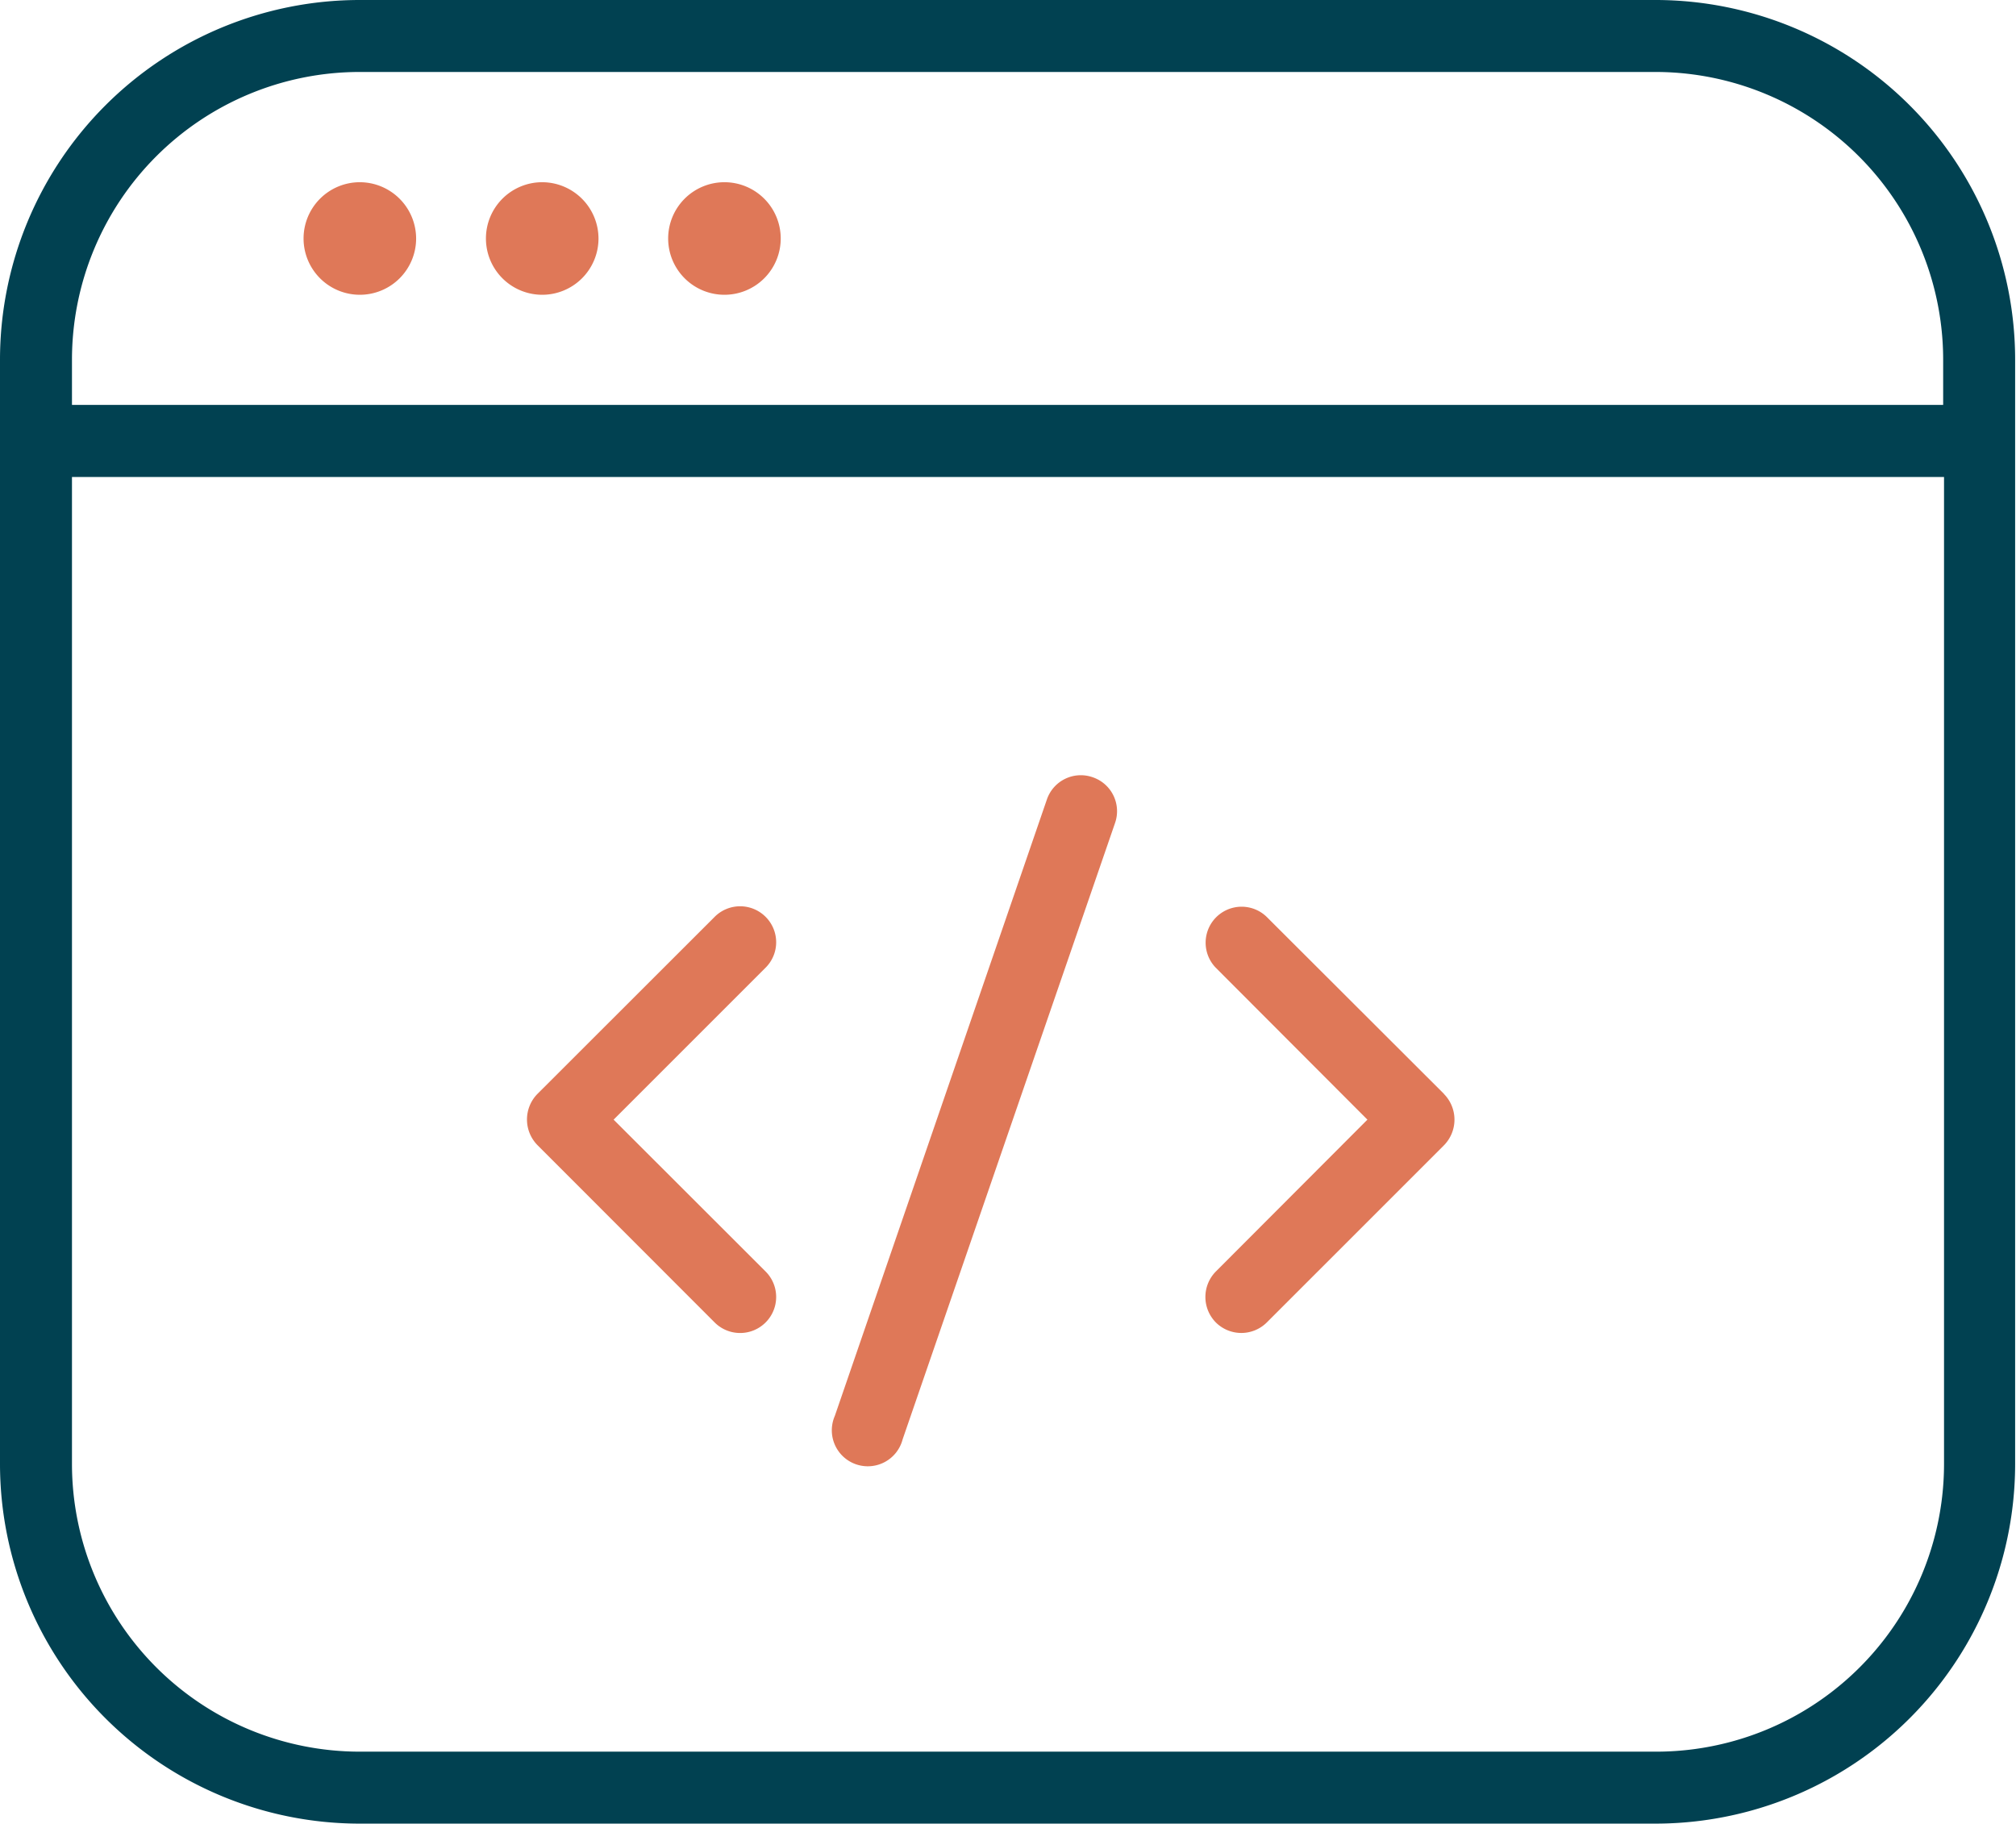 <svg xmlns="http://www.w3.org/2000/svg" viewBox="0 0 140.06 126.71"><defs><style>.cls-1{fill:#014151;}.cls-2{fill:#df7858;}</style></defs><g id="Ebene_2" data-name="Ebene 2"><g id="Ebene_1-2" data-name="Ebene 1"><path class="cls-1" d="M115.05,0H25A25,25,0,0,0,0,25V101.7a25,25,0,0,0,25,25h90a25,25,0,0,0,25-25V25A25,25,0,0,0,115.05,0ZM5,25A20,20,0,0,1,25,5h90a20,20,0,0,1,20,20v3.13H5ZM135.06,101.7a20,20,0,0,1-20,20H25a20,20,0,0,1-20-20V33.14H135.06Z"/><path class="cls-2" d="M37.67,12.66a3.91,3.91,0,1,0,3.91,3.91A3.92,3.92,0,0,0,37.67,12.66Z"/><path class="cls-2" d="M25,12.66a3.91,3.91,0,1,0,3.91,3.91A3.92,3.92,0,0,0,25,12.66Z"/><path class="cls-2" d="M50.33,12.66a3.91,3.91,0,1,0,3.91,3.91A3.91,3.91,0,0,0,50.33,12.66Z"/><path class="cls-2" d="M75.91,54a2.49,2.49,0,0,0-3.18,1.55L58,98.37A2.5,2.5,0,1,0,62.71,100L77.46,57.2A2.49,2.49,0,0,0,75.91,54Z"/><path class="cls-2" d="M53.19,63.7a2.5,2.5,0,0,0-3.54,0L37.34,76a2.54,2.54,0,0,0,0,3.56L49.65,91.88a2.5,2.5,0,1,0,3.54-3.54L42.63,77.79,53.19,67.23A2.49,2.49,0,0,0,53.19,63.7Z"/><path class="cls-2" d="M100.32,76,88,63.7a2.5,2.5,0,0,0-3.54,3.53L95,77.79,84.47,88.34a2.52,2.52,0,0,0,0,3.54,2.51,2.51,0,0,0,3.54,0l12.31-12.31a2.54,2.54,0,0,0,0-3.56Z"/></g></g></svg>